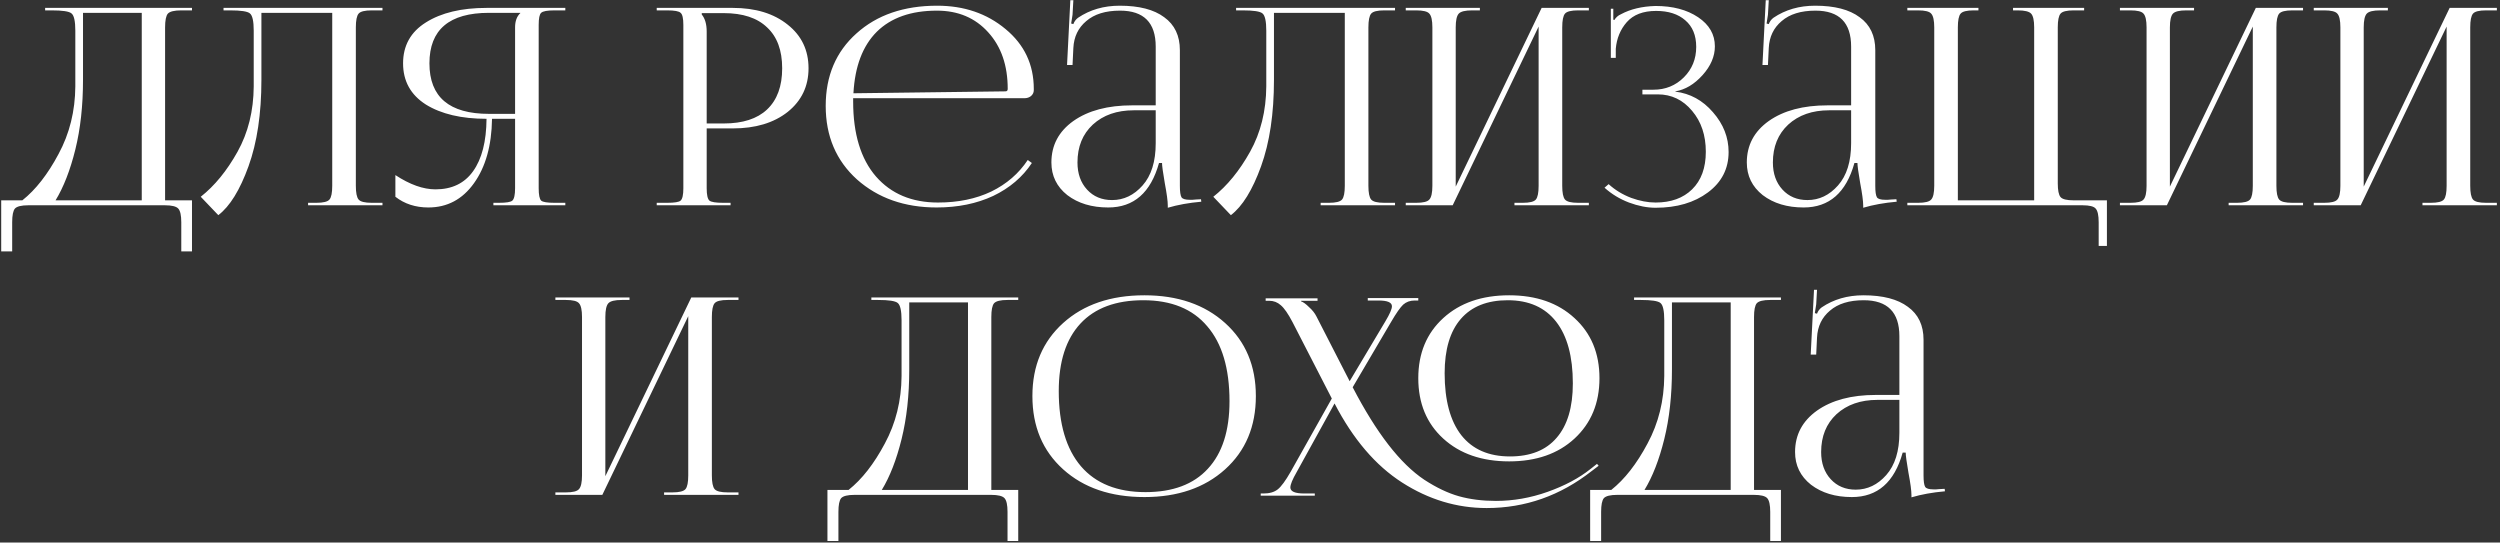 <?xml version="1.0" encoding="UTF-8"?> <svg xmlns="http://www.w3.org/2000/svg" width="682" height="148" viewBox="0 0 682 148" fill="none"><rect x="0" y="0" width="682" height="148" fill="#333333" stroke="none"/><path d="M0.328 54.652H6.094C9.739 51.756 13.034 47.538 15.98 41.996C18.975 36.454 20.498 30.313 20.548 23.573V8.371C20.548 5.775 20.198 4.202 19.499 3.653C18.85 3.103 17.053 2.829 14.107 2.829H12.31V2.155H52.376V2.829H49.455C47.558 2.829 46.335 3.128 45.785 3.728C45.286 4.327 45.036 5.575 45.036 7.472V54.652H52.376V68.581H49.455V60.643C49.455 58.746 49.18 57.498 48.631 56.899C48.082 56.3 46.859 56 44.962 56H7.742C5.845 56 4.621 56.3 4.072 56.899C3.573 57.498 3.323 58.746 3.323 60.643V68.581H0.328V54.652ZM15.156 54.652H38.671V3.503H22.645V21.776C22.645 28.815 21.946 35.156 20.548 40.798C19.15 46.439 17.353 51.057 15.156 54.652ZM60.978 2.155H104.339V2.829H101.418C99.521 2.829 98.323 3.128 97.823 3.728C97.324 4.327 97.074 5.575 97.074 7.472V50.683C97.074 52.58 97.324 53.828 97.823 54.427C98.323 55.026 99.521 55.326 101.418 55.326H104.339V56H84.044V55.326H86.29C88.188 55.326 89.386 55.026 89.885 54.427C90.384 53.828 90.634 52.58 90.634 50.683V3.503H71.313V21.776C71.313 31.012 70.139 38.875 67.793 45.366C65.446 51.856 62.7 56.3 59.555 58.696L54.762 53.678C58.556 50.683 61.901 46.589 64.797 41.397C67.693 36.204 69.166 30.263 69.216 23.573V8.371C69.216 5.775 68.866 4.202 68.167 3.653C67.518 3.103 65.721 2.829 62.775 2.829H60.978V2.155ZM134.598 56V55.326H136.096C138.093 55.326 139.316 55.126 139.765 54.727C140.264 54.278 140.514 53.154 140.514 51.357V32.41H134.223C134.123 39.699 132.476 45.566 129.281 50.009C126.135 54.402 121.991 56.599 116.849 56.599C113.354 56.599 110.359 55.626 107.862 53.678V47.762C111.807 50.358 115.451 51.656 118.796 51.656C123.29 51.656 126.709 50.009 129.056 46.714C131.452 43.369 132.676 38.601 132.726 32.41C125.886 32.41 120.369 31.112 116.175 28.516C112.031 25.87 109.959 22.125 109.959 17.282C109.959 12.44 112.031 8.72 116.175 6.124C120.369 3.478 125.886 2.155 132.726 2.155H154.219V2.829H151.298C149.301 2.829 148.078 3.054 147.628 3.503C147.179 3.902 146.954 5.001 146.954 6.798V51.357C146.954 53.154 147.179 54.278 147.628 54.727C148.078 55.126 149.301 55.326 151.298 55.326H154.219V56H134.598ZM140.514 31.062V7.472C140.514 5.775 140.988 4.476 141.937 3.578V3.503H133.4C122.566 3.503 117.149 8.096 117.149 17.282C117.149 26.469 122.566 31.062 133.4 31.062H140.514ZM191.436 3.578V3.952C192.334 5.051 192.784 6.598 192.784 8.595V33.683H197.427C202.619 33.683 206.563 32.41 209.259 29.864C212.005 27.268 213.378 23.523 213.378 18.63C213.378 13.738 212.005 10.018 209.259 7.472C206.563 4.876 202.619 3.578 197.427 3.578H191.436ZM179.154 56V55.326H182C183.997 55.326 185.22 55.126 185.669 54.727C186.168 54.278 186.418 53.154 186.418 51.357V6.798C186.418 5.001 186.168 3.902 185.669 3.503C185.22 3.054 183.997 2.829 182 2.829H179.154V2.155H199.898C206.089 2.155 211.081 3.678 214.876 6.723C218.67 9.719 220.567 13.688 220.567 18.63C220.567 23.523 218.67 27.492 214.876 30.538C211.081 33.533 206.089 35.031 199.898 35.031H192.784V51.357C192.784 53.154 193.033 54.278 193.532 54.727C194.032 55.126 195.28 55.326 197.277 55.326H199.299V56H179.154ZM279.472 26.793H232.741V27.692C232.741 36.529 234.813 43.344 238.957 48.137C243.101 52.88 248.743 55.251 255.882 55.251C261.374 55.251 266.217 54.253 270.411 52.256C274.604 50.209 277.924 47.338 280.371 43.643L281.494 44.467C278.948 48.311 275.428 51.307 270.935 53.454C266.441 55.551 261.299 56.599 255.508 56.599C246.771 56.599 239.531 54.053 233.79 48.96C228.098 43.818 225.253 37.128 225.253 28.89C225.253 20.702 228.048 14.112 233.64 9.12C239.232 4.077 246.571 1.556 255.657 1.556C262.997 1.556 269.212 3.678 274.305 7.921C279.447 12.165 282.018 17.607 282.018 24.247V24.622C282.018 25.221 281.769 25.745 281.269 26.194C280.77 26.594 280.171 26.793 279.472 26.793ZM232.816 25.445L274.305 24.921C274.704 24.921 274.904 24.696 274.904 24.247C274.904 17.857 273.131 12.714 269.587 8.82C266.042 4.876 261.374 2.904 255.583 2.904C248.543 2.904 243.076 4.826 239.182 8.67C235.338 12.514 233.216 18.106 232.816 25.445ZM315.278 28.74V12.714C315.278 6.174 312.033 2.904 305.543 2.904C301.599 2.904 298.528 3.852 296.331 5.75C294.135 7.597 292.961 10.043 292.812 13.089L292.587 17.732H291.089L291.988 0.058H292.812L292.587 4.027C292.387 5.475 292.262 6.274 292.213 6.424L292.812 6.573C293.061 5.874 293.486 5.3 294.085 4.851C297.33 2.654 301.124 1.556 305.468 1.556C310.76 1.556 314.804 2.604 317.6 4.701C320.446 6.748 321.869 9.744 321.869 13.688V50.683C321.869 52.281 322.018 53.329 322.318 53.828C322.617 54.278 323.366 54.502 324.565 54.502C324.714 54.502 324.964 54.502 325.313 54.502C325.713 54.452 326.012 54.427 326.212 54.427L327.635 54.352L327.71 55.026C324.315 55.326 321.269 55.875 318.573 56.674V56.075C318.573 54.877 318.299 52.83 317.75 49.934C317.25 47.038 317.001 45.216 317.001 44.467H316.177C313.93 52.555 309.312 56.599 302.323 56.599C297.829 56.599 294.11 55.476 291.164 53.229C288.268 50.932 286.821 47.962 286.821 44.317C286.821 39.624 288.818 35.855 292.812 33.009C296.856 30.163 302.198 28.74 308.838 28.74H315.278ZM315.278 30.088H309.287C304.694 30.088 300.975 31.387 298.129 33.983C295.333 36.579 293.935 40.024 293.935 44.317C293.935 47.363 294.809 49.834 296.556 51.731C298.303 53.629 300.575 54.577 303.371 54.577C306.566 54.577 309.337 53.254 311.684 50.608C314.08 47.912 315.278 44.068 315.278 39.075V30.088ZM337.204 2.155H380.564V2.829H377.644C375.747 2.829 374.548 3.128 374.049 3.728C373.55 4.327 373.3 5.575 373.3 7.472V50.683C373.3 52.58 373.55 53.828 374.049 54.427C374.548 55.026 375.747 55.326 377.644 55.326H380.564V56H360.27V55.326H362.516C364.413 55.326 365.612 55.026 366.111 54.427C366.61 53.828 366.86 52.58 366.86 50.683V3.503H347.538V21.776C347.538 31.012 346.365 38.875 344.019 45.366C341.672 51.856 338.926 56.3 335.781 58.696L330.988 53.678C334.782 50.683 338.127 46.589 341.023 41.397C343.919 36.204 345.392 30.263 345.442 23.573V8.371C345.442 5.775 345.092 4.202 344.393 3.653C343.744 3.103 341.947 2.829 339.001 2.829H337.204V2.155ZM383.489 56V55.326H386.335C388.232 55.326 389.43 55.026 389.93 54.427C390.479 53.828 390.753 52.58 390.753 50.683V7.472C390.753 5.575 390.479 4.327 389.93 3.728C389.43 3.128 388.232 2.829 386.335 2.829H383.489V2.155H403.709V2.829H401.612C399.715 2.829 398.492 3.128 397.943 3.728C397.394 4.327 397.119 5.575 397.119 7.472V50.908L420.559 2.155H433.44V2.829H430.519C428.622 2.829 427.424 3.128 426.925 3.728C426.425 4.327 426.176 5.575 426.176 7.472V50.683C426.176 52.58 426.425 53.828 426.925 54.427C427.424 55.026 428.622 55.326 430.519 55.326H433.44V56H413.145V55.326H415.392C417.289 55.326 418.487 55.026 418.987 54.427C419.486 53.828 419.735 52.58 419.735 50.683V7.247L396.295 56H383.489ZM448.048 25.745V24.472H451.043C454.338 24.472 457.109 23.348 459.356 21.102C461.602 18.855 462.726 16.084 462.726 12.789C462.726 9.644 461.727 7.222 459.73 5.525C457.783 3.827 455.137 2.979 451.792 2.979C448.247 2.979 445.576 4.002 443.779 6.049C442.031 8.046 441.033 10.468 440.783 13.313V15.785H439.435V2.38H440.109V5.375L440.409 5.45C440.808 4.751 441.407 4.227 442.206 3.877C444.802 2.479 447.948 1.731 451.642 1.631C456.335 1.631 460.205 2.654 463.25 4.701C466.295 6.748 467.818 9.394 467.818 12.639C467.818 15.385 466.695 18.006 464.448 20.503C462.202 22.999 459.73 24.472 457.034 24.921V24.996C461.078 25.495 464.498 27.367 467.294 30.613C470.14 33.858 471.563 37.477 471.563 41.472C471.563 46.015 469.69 49.684 465.946 52.48C462.202 55.276 457.434 56.674 451.642 56.674C449.346 56.674 446.924 56.2 444.378 55.251C441.882 54.303 439.66 52.955 437.713 51.207L438.836 50.234C440.584 51.831 442.631 53.079 444.977 53.978C447.324 54.827 449.545 55.251 451.642 55.251C455.836 55.251 459.156 54.053 461.602 51.656C464.099 49.21 465.347 45.79 465.347 41.397C465.347 36.903 464.099 33.184 461.602 30.238C459.106 27.243 455.986 25.745 452.241 25.745H448.048ZM504.987 28.74V12.714C504.987 6.174 501.742 2.904 495.252 2.904C491.307 2.904 488.237 3.852 486.04 5.75C483.843 7.597 482.67 10.043 482.52 13.089L482.296 17.732H480.798L481.697 0.058H482.52L482.296 4.027C482.096 5.475 481.971 6.274 481.921 6.424L482.52 6.573C482.77 5.874 483.194 5.3 483.794 4.851C487.039 2.654 490.833 1.556 495.177 1.556C500.469 1.556 504.513 2.604 507.309 4.701C510.154 6.748 511.577 9.744 511.577 13.688V50.683C511.577 52.281 511.727 53.329 512.027 53.828C512.326 54.278 513.075 54.502 514.273 54.502C514.423 54.502 514.673 54.502 515.022 54.502C515.422 54.452 515.721 54.427 515.921 54.427L517.344 54.352L517.419 55.026C514.024 55.326 510.978 55.875 508.282 56.674V56.075C508.282 54.877 508.008 52.83 507.458 49.934C506.959 47.038 506.71 45.216 506.71 44.467H505.886C503.639 52.555 499.021 56.599 492.031 56.599C487.538 56.599 483.818 55.476 480.873 53.229C477.977 50.932 476.529 47.962 476.529 44.317C476.529 39.624 478.526 35.855 482.52 33.009C486.564 30.163 491.906 28.74 498.547 28.74H504.987ZM504.987 30.088H498.996C494.403 30.088 490.683 31.387 487.838 33.983C485.042 36.579 483.644 40.024 483.644 44.317C483.644 47.363 484.517 49.834 486.265 51.731C488.012 53.629 490.284 54.577 493.08 54.577C496.275 54.577 499.046 53.254 501.392 50.608C503.789 47.912 504.987 44.068 504.987 39.075V30.088ZM520.322 56V55.326H523.243C525.14 55.326 526.338 55.026 526.838 54.427C527.387 53.828 527.661 52.58 527.661 50.683V7.472C527.661 5.575 527.387 4.327 526.838 3.728C526.338 3.128 525.14 2.829 523.243 2.829H520.322V2.155H539.719V2.829H538.445C536.548 2.829 535.35 3.128 534.851 3.728C534.352 4.327 534.102 5.575 534.102 7.472V54.652H554.921V7.472C554.921 5.575 554.646 4.327 554.097 3.728C553.548 3.128 552.325 2.829 550.428 2.829H549.155V2.155H568.551V2.829H565.705C563.808 2.829 562.61 3.128 562.11 3.728C561.611 4.327 561.361 5.575 561.361 7.472V50.009C561.361 51.906 561.611 53.154 562.11 53.753C562.61 54.352 563.808 54.652 565.705 54.652H574.767V67.084H572.52V60.643C572.52 58.746 572.245 57.498 571.696 56.899C571.197 56.3 569.999 56 568.101 56H520.322ZM578.317 56V55.326H581.163C583.06 55.326 584.259 55.026 584.758 54.427C585.307 53.828 585.582 52.58 585.582 50.683V7.472C585.582 5.575 585.307 4.327 584.758 3.728C584.259 3.128 583.06 2.829 581.163 2.829H578.317V2.155H598.537V2.829H596.44C594.543 2.829 593.32 3.128 592.771 3.728C592.222 4.327 591.947 5.575 591.947 7.472V50.908L615.387 2.155H628.268V2.829H625.348C623.45 2.829 622.252 3.128 621.753 3.728C621.254 4.327 621.004 5.575 621.004 7.472V50.683C621.004 52.58 621.254 53.828 621.753 54.427C622.252 55.026 623.45 55.326 625.348 55.326H628.268V56H607.973V55.326H610.22C612.117 55.326 613.315 55.026 613.815 54.427C614.314 53.828 614.564 52.58 614.564 50.683V7.247L591.123 56H578.317ZM631.193 56V55.326H634.039C635.936 55.326 637.134 55.026 637.633 54.427C638.183 53.828 638.457 52.58 638.457 50.683V7.472C638.457 5.575 638.183 4.327 637.633 3.728C637.134 3.128 635.936 2.829 634.039 2.829H631.193V2.155H651.413V2.829H649.316C647.419 2.829 646.196 3.128 645.647 3.728C645.097 4.327 644.823 5.575 644.823 7.472V50.908L668.263 2.155H681.144V2.829H678.223C676.326 2.829 675.128 3.128 674.629 3.728C674.129 4.327 673.88 5.575 673.88 7.472V50.683C673.88 52.58 674.129 53.828 674.629 54.427C675.128 55.026 676.326 55.326 678.223 55.326H681.144V56H660.849V55.326H663.096C664.993 55.326 666.191 55.026 666.69 54.427C667.19 53.828 667.439 52.58 667.439 50.683V7.247L643.999 56H631.193ZM151.509 135V134.326H154.355C156.252 134.326 157.45 134.026 157.95 133.427C158.499 132.828 158.773 131.58 158.773 129.683V86.472C158.773 84.575 158.499 83.327 157.95 82.728C157.45 82.128 156.252 81.829 154.355 81.829H151.509V81.155H171.729V81.829H169.632C167.735 81.829 166.512 82.128 165.963 82.728C165.414 83.327 165.139 84.575 165.139 86.472V129.908L188.579 81.155H201.46V81.829H198.539C196.642 81.829 195.444 82.128 194.945 82.728C194.445 83.327 194.196 84.575 194.196 86.472V129.683C194.196 131.58 194.445 132.828 194.945 133.427C195.444 134.026 196.642 134.326 198.539 134.326H201.46V135H181.165V134.326H183.412C185.309 134.326 186.507 134.026 187.007 133.427C187.506 132.828 187.755 131.58 187.755 129.683V86.247L164.315 135H151.509ZM225.726 133.652H231.492C235.137 130.756 238.432 126.538 241.378 120.996C244.373 115.454 245.896 109.313 245.946 102.573V87.371C245.946 84.775 245.596 83.202 244.897 82.653C244.248 82.103 242.451 81.829 239.505 81.829H237.708V81.155H277.774V81.829H274.853C272.956 81.829 271.733 82.128 271.183 82.728C270.684 83.327 270.434 84.575 270.434 86.472V133.652H277.774V147.581H274.853V139.643C274.853 137.746 274.578 136.498 274.029 135.899C273.48 135.3 272.257 135 270.36 135H233.14C231.243 135 230.019 135.3 229.47 135.899C228.971 136.498 228.721 137.746 228.721 139.643V147.581H225.726V133.652ZM240.554 133.652H264.069V82.503H248.043V100.776C248.043 107.815 247.344 114.156 245.946 119.798C244.548 125.439 242.751 130.057 240.554 133.652ZM312.193 135.599C303.007 135.599 295.618 133.078 290.026 128.035C284.434 122.993 281.639 116.328 281.639 108.04C281.639 99.802 284.434 93.162 290.026 88.12C295.618 83.077 303.007 80.556 312.193 80.556C321.28 80.556 328.619 83.077 334.211 88.12C339.802 93.162 342.598 99.802 342.598 108.04C342.598 116.328 339.802 122.993 334.211 128.035C328.619 133.078 321.28 135.599 312.193 135.599ZM312.493 134.251C319.932 134.251 325.598 132.129 329.493 127.886C333.437 123.642 335.409 117.501 335.409 109.463C335.409 100.526 333.387 93.711 329.343 89.018C325.349 84.275 319.532 81.904 311.894 81.904C304.405 81.904 298.688 84.026 294.744 88.269C290.8 92.513 288.828 98.654 288.828 106.692C288.828 115.629 290.85 122.469 294.894 127.212C298.938 131.905 304.804 134.251 312.493 134.251ZM411.697 125.864C404.258 125.864 398.266 123.792 393.723 119.648C389.18 115.504 386.908 110.012 386.908 103.172C386.908 96.382 389.18 90.915 393.723 86.772C398.266 82.628 404.258 80.556 411.697 80.556C419.086 80.556 425.027 82.628 429.52 86.772C434.063 90.915 436.335 96.382 436.335 103.172C436.335 109.962 434.063 115.454 429.52 119.648C425.027 123.792 419.086 125.864 411.697 125.864ZM411.921 124.516C417.513 124.516 421.757 122.818 424.652 119.423C427.598 116.028 429.071 111.085 429.071 104.595C429.071 97.256 427.548 91.639 424.503 87.745C421.457 83.851 417.064 81.904 411.322 81.904C405.73 81.904 401.462 83.601 398.516 86.996C395.57 90.391 394.098 95.334 394.098 101.824C394.098 109.213 395.62 114.855 398.666 118.749C401.711 122.593 406.13 124.516 411.921 124.516ZM364.067 110.062L353.733 128.784C352.584 130.781 352.01 132.179 352.01 132.978C352.01 134.076 353.283 134.626 355.829 134.626H358.675V135.225H343.922V134.626H344.671C346.319 134.626 347.617 134.251 348.565 133.502C349.514 132.753 350.687 131.156 352.085 128.709L363.318 108.714L352.609 87.895C351.411 85.598 350.338 84.051 349.389 83.252C348.49 82.453 347.442 82.054 346.244 82.054H345.27V81.38H359.424V82.054H354.931V82.203C355.53 82.403 356.254 82.927 357.103 83.776C358.001 84.575 358.675 85.424 359.125 86.322L368.186 103.996L377.922 87.67C379.12 85.673 379.719 84.3 379.719 83.551C379.719 82.503 378.496 81.979 376.049 81.979H373.129V81.305H386.908V81.979H385.935C384.687 81.979 383.638 82.353 382.789 83.102C381.991 83.851 380.892 85.424 379.494 87.82L369.01 105.644C372.255 111.884 375.5 117.102 378.745 121.295C381.991 125.489 385.261 128.684 388.556 130.881C391.851 133.028 394.996 134.526 397.992 135.374C401.037 136.223 404.407 136.648 408.102 136.648C412.845 136.648 417.538 135.824 422.181 134.176C426.824 132.529 430.718 130.457 433.864 127.96L435.661 126.538L436.11 127.062L434.238 128.485C425.651 135.225 416.09 138.595 405.556 138.595C397.418 138.595 389.729 136.273 382.49 131.63C375.251 126.987 369.11 119.798 364.067 110.062ZM433.791 133.652H439.558C443.202 130.756 446.497 126.538 449.443 120.996C452.438 115.454 453.961 109.313 454.011 102.573V87.371C454.011 84.775 453.662 83.202 452.963 82.653C452.314 82.103 450.516 81.829 447.571 81.829H445.773V81.155H485.839V81.829H482.918C481.021 81.829 479.798 82.128 479.249 82.728C478.749 83.327 478.5 84.575 478.5 86.472V133.652H485.839V147.581H482.918V139.643C482.918 137.746 482.644 136.498 482.094 135.899C481.545 135.3 480.322 135 478.425 135H441.205C439.308 135 438.085 135.3 437.536 135.899C437.036 136.498 436.787 137.746 436.787 139.643V147.581H433.791V133.652ZM448.619 133.652H472.134V82.503H456.108V100.776C456.108 107.815 455.409 114.156 454.011 119.798C452.613 125.439 450.816 130.057 448.619 133.652ZM518.151 107.74V91.714C518.151 85.174 514.906 81.904 508.416 81.904C504.471 81.904 501.401 82.852 499.204 84.75C497.007 86.597 495.834 89.043 495.684 92.089L495.46 96.732H493.962L494.861 79.058H495.684L495.46 83.027C495.26 84.475 495.135 85.274 495.085 85.424L495.684 85.573C495.934 84.874 496.358 84.3 496.958 83.851C500.203 81.654 503.997 80.556 508.341 80.556C513.633 80.556 517.677 81.604 520.473 83.701C523.318 85.748 524.741 88.744 524.741 92.688V129.683C524.741 131.281 524.891 132.329 525.191 132.828C525.49 133.278 526.239 133.502 527.437 133.502C527.587 133.502 527.837 133.502 528.186 133.502C528.586 133.452 528.885 133.427 529.085 133.427L530.508 133.352L530.583 134.026C527.188 134.326 524.142 134.875 521.446 135.674V135.075C521.446 133.877 521.172 131.83 520.622 128.934C520.123 126.038 519.874 124.216 519.874 123.467H519.05C516.803 131.555 512.185 135.599 505.195 135.599C500.702 135.599 496.983 134.476 494.037 132.229C491.141 129.933 489.693 126.962 489.693 123.317C489.693 118.624 491.69 114.855 495.684 112.009C499.728 109.163 505.071 107.74 511.711 107.74H518.151ZM518.151 109.088H512.16C507.567 109.088 503.847 110.387 501.002 112.983C498.206 115.579 496.808 119.024 496.808 123.317C496.808 126.363 497.681 128.834 499.429 130.731C501.176 132.629 503.448 133.577 506.244 133.577C509.439 133.577 512.21 132.254 514.556 129.608C516.953 126.912 518.151 123.068 518.151 118.075V109.088Z" fill="white"></path></svg> 